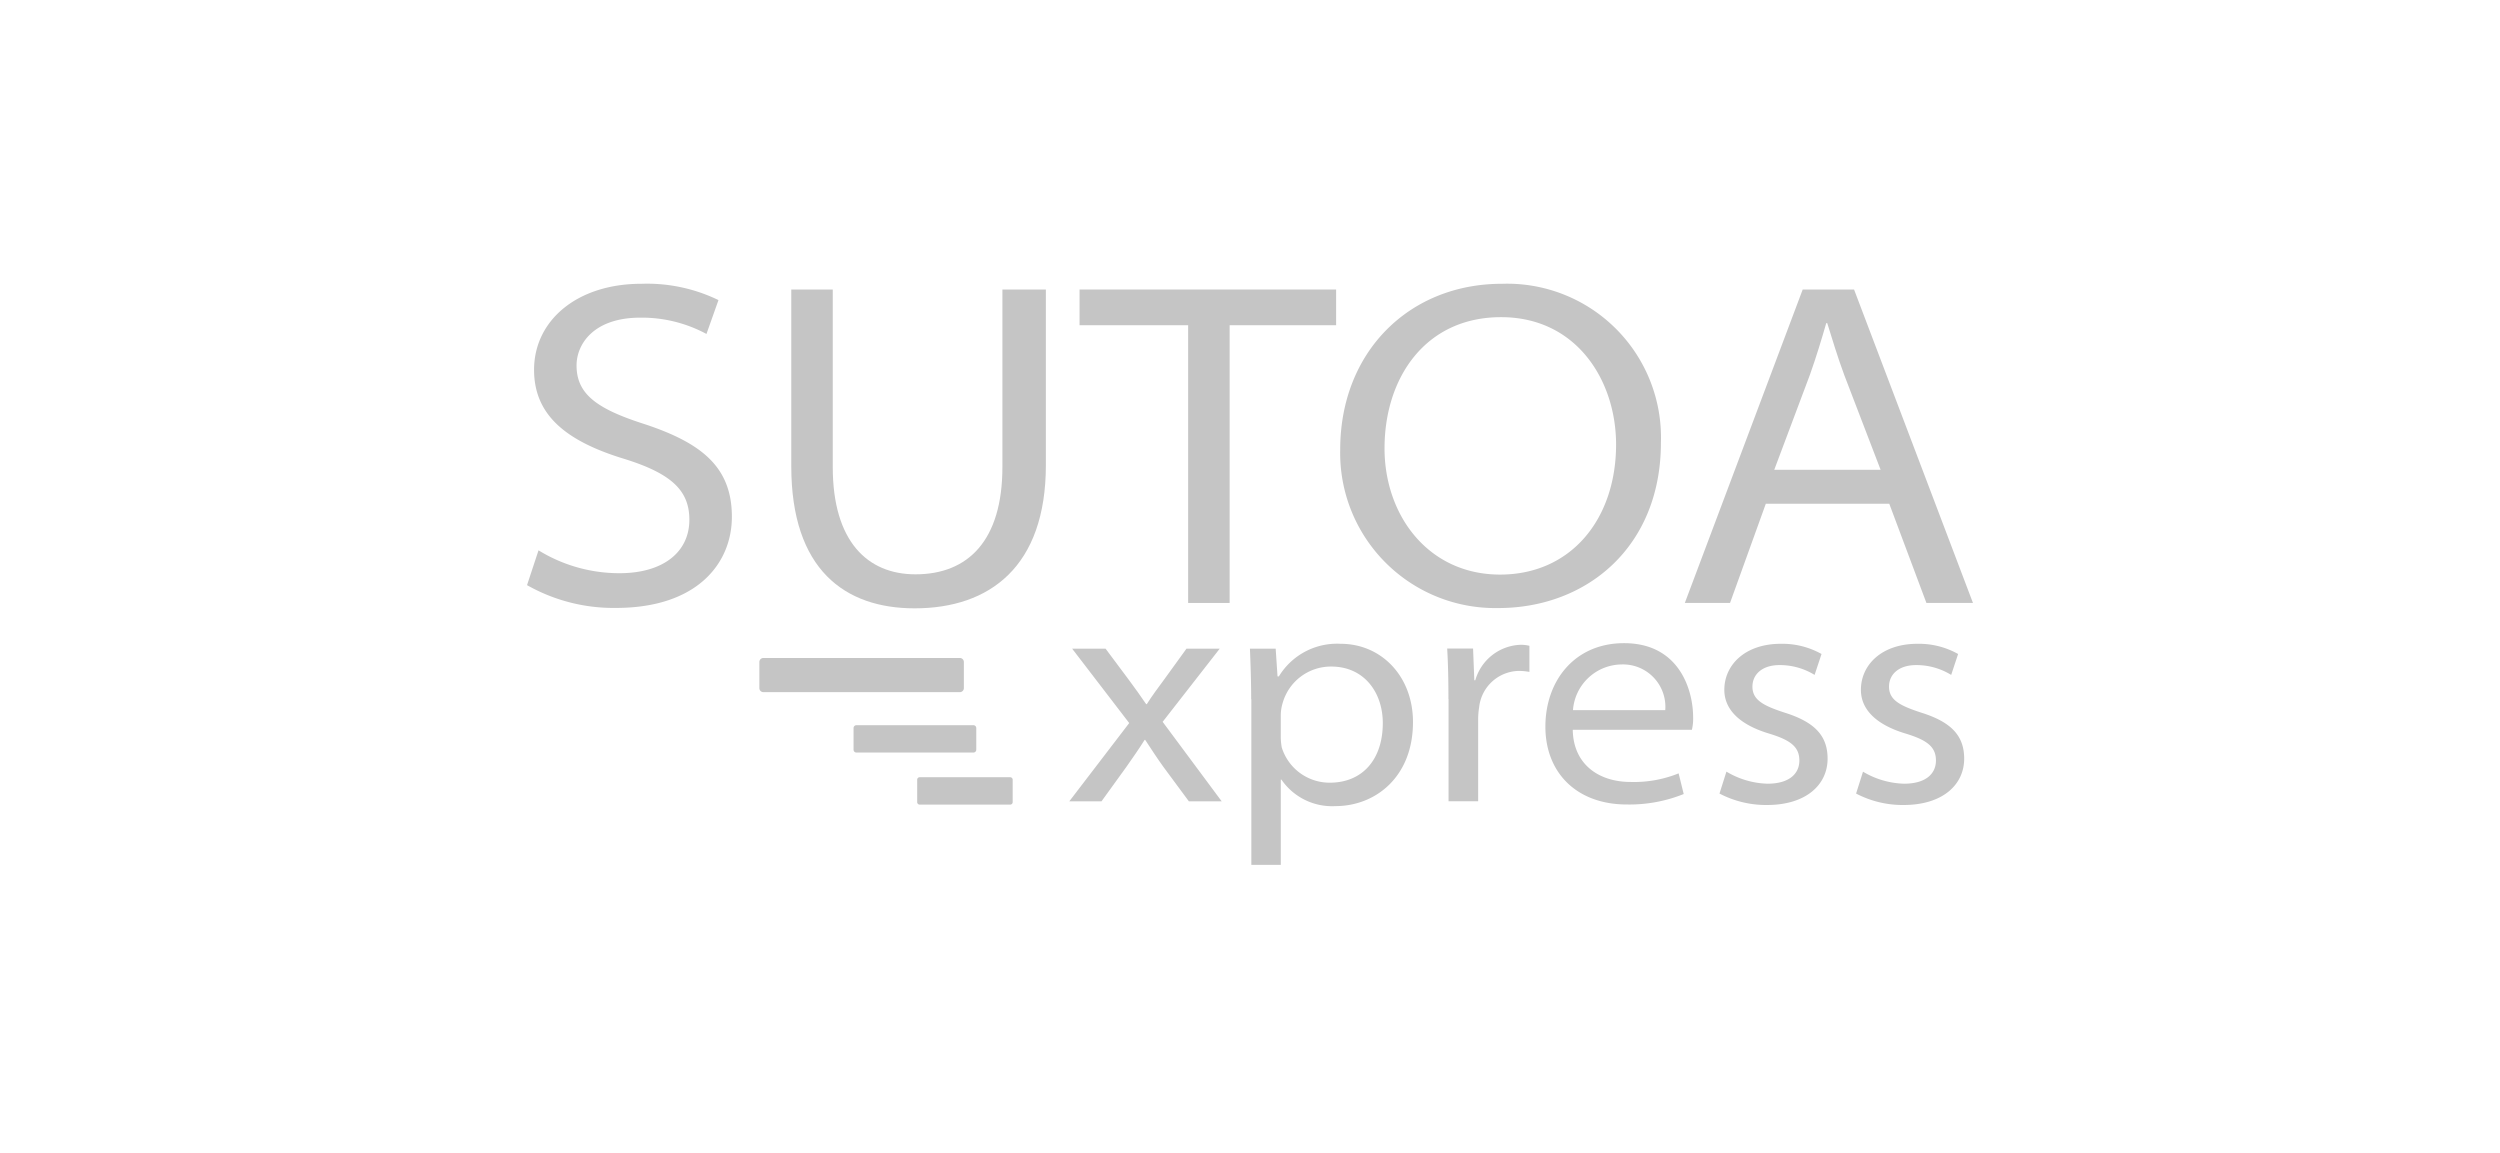 <svg xmlns="http://www.w3.org/2000/svg" xmlns:xlink="http://www.w3.org/1999/xlink" width="185" height="85.333" viewBox="0 0 185 85.333"><defs><clipPath id="b"><rect width="185" height="85.333"/></clipPath></defs><g id="a" clip-path="url(#b)"><g transform="translate(39 21)"><path d="M.861,19.731a11.413,11.413,0,0,0,5.984,1.686c3.253,0,5.168-1.584,5.168-3.952,0-2.128-1.264-3.4-4.792-4.5-4.408-1.336-6.7-3.3-6.7-6.6C.522,2.717,3.7,0,8.458,0a12.106,12.106,0,0,1,5.709,1.207l-.889,2.506A10.082,10.082,0,0,0,8.384,2.506c-3.455,0-4.719,1.962-4.719,3.537,0,2.1,1.466,3.2,4.994,4.329,4.279,1.409,6.5,3.2,6.5,6.872,0,3.408-2.529,6.743-8.586,6.743A13,13,0,0,1,0,22.3l.852-2.579Z" fill="#c5c5c5"/><path d="M22.624.424V13.56c0,5.5,2.566,7.94,6.121,7.94,3.9,0,6.433-2.506,6.433-7.94V.424h3.216v13c0,7.5-4.151,10.593-9.713,10.593-5.15,0-9.127-2.856-9.127-10.52V.424Z" fill="#c5c5c5"/><path d="M40.887,3.067V.424H59.873V3.067H51.993V23.619h-3.07V3.067Z" fill="#c5c5c5"/><path d="M83.908,11.754c0,7.7-5.47,12.242-12.041,12.242A11.475,11.475,0,0,1,60.175,12.27C60.175,5.048,65.27,0,72.143,0A11.387,11.387,0,0,1,83.908,11.754Zm-20.453.415c0,5.02,3.28,9.35,8.549,9.35s8.586-4.127,8.586-9.626c0-4.707-2.9-9.423-8.513-9.423S63.456,6.973,63.456,12.169Z" fill="#c5c5c5"/><path d="M91.67,16.277l-2.648,7.342H85.677L94.4.424h3.8L107,23.619h-3.445l-2.749-7.342Zm8.5-2.5L97.489,6.789c-.55-1.483-.9-2.7-1.274-3.878h-.073c-.348,1.207-.724,2.46-1.2,3.8l-2.648,7.056h7.88Z" fill="#c5c5c5"/><path d="M42.811,27l1.759,2.358c.449.617.834,1.133,1.246,1.75h.046c.4-.636.815-1.179,1.246-1.769L48.8,27H51.26l-4.224,5.416L51.406,38.3H48.978L47.1,35.76c-.495-.682-.916-1.345-1.356-2.008H45.7c-.421.682-.843,1.271-1.356,2.008L42.509,38.3H40.126l4.435-5.794L40.337,27h2.474Z" fill="#c5c5c5"/><path d="M53.587,30.739c0-1.336-.046-2.57-.092-3.74H55.4l.137,2.054h.1A5.037,5.037,0,0,1,60.2,26.64c3.033,0,5.361,2.413,5.361,5.794,0,4.062-2.777,6.218-5.736,6.218a4.547,4.547,0,0,1-4-1.962h-.046V43H53.6V30.739Zm2.19,2.773a4.492,4.492,0,0,0,.073.8,3.708,3.708,0,0,0,3.555,2.607c2.41,0,3.922-1.713,3.922-4.412,0-2.257-1.375-4.182-3.812-4.182a3.712,3.712,0,0,0-3.6,2.7,3.215,3.215,0,0,0-.137.847v1.64Z" fill="#c5c5c5"/><path d="M68.184,30.73c0-1.474-.027-2.616-.092-3.74h1.915l.092,2.349h.073a3.616,3.616,0,0,1,3.381-2.625,2.746,2.746,0,0,1,.623.074v1.934a4.228,4.228,0,0,0-.806-.074,3.011,3.011,0,0,0-2.914,2.69,5.775,5.775,0,0,0-.073.921v6.034h-2.19V30.73Z" fill="#c5c5c5"/><path d="M77.384,33.015c.046,2.561,1.943,3.85,4.279,3.85a8.792,8.792,0,0,0,3.555-.636l.376,1.529a10.749,10.749,0,0,1-4.206.774c-3.711,0-6.029-2.349-6.029-5.757s2.172-6.181,5.819-6.181c4.133,0,5.113,3.528,5.113,5.472a3.446,3.446,0,0,1-.092.94H77.393Zm6.845-1.465A3.136,3.136,0,0,0,81,28.169a3.649,3.649,0,0,0-3.6,3.381Z" fill="#c5c5c5"/><path d="M88.756,36.1a6.242,6.242,0,0,0,3.033.894c1.659,0,2.364-.774,2.364-1.713,0-1.032-.678-1.529-2.309-2.017-2.217-.682-3.244-1.833-3.244-3.215,0-1.833,1.521-3.408,4.178-3.408a5.926,5.926,0,0,1,3.015.755l-.513,1.548a4.9,4.9,0,0,0-2.593-.728c-1.31,0-2.007.709-2.007,1.594,0,.986.8,1.409,2.382,1.925,2.172.682,3.18,1.667,3.18,3.408,0,1.907-1.567,3.427-4.49,3.427a7.428,7.428,0,0,1-3.51-.847Z" fill="#c5c5c5"/><path d="M98.854,36.1a6.248,6.248,0,0,0,3.042.894c1.659,0,2.364-.774,2.364-1.713,0-1.032-.678-1.529-2.309-2.017-2.217-.682-3.244-1.833-3.244-3.215,0-1.833,1.521-3.408,4.179-3.408a5.922,5.922,0,0,1,3.014.755l-.513,1.548a4.9,4.9,0,0,0-2.593-.728c-1.31,0-2.007.709-2.007,1.594,0,.986.8,1.409,2.383,1.925,2.171.682,3.179,1.667,3.179,3.408,0,1.907-1.567,3.427-4.49,3.427a7.428,7.428,0,0,1-3.509-.847l.513-1.621Z" fill="#c5c5c5"/><path d="M32.026,27.69H17.493a.3.3,0,0,0-.3.3V29.92a.3.3,0,0,0,.3.3H32.026a.3.3,0,0,0,.3-.3V27.994A.3.3,0,0,0,32.026,27.69Z" fill="#c5c5c5"/><path d="M33.034,32.665H24.374a.211.211,0,0,0-.211.212v1.6a.211.211,0,0,0,.211.212h8.659a.211.211,0,0,0,.211-.212v-1.6A.211.211,0,0,0,33.034,32.665Z" fill="#c5c5c5"/><path d="M35.755,36.515h-6.7a.184.184,0,0,0-.183.184v1.658a.184.184,0,0,0,.183.184h6.7a.184.184,0,0,0,.183-.184V36.7A.184.184,0,0,0,35.755,36.515Z" fill="#c5c5c5"/></g></g></svg>